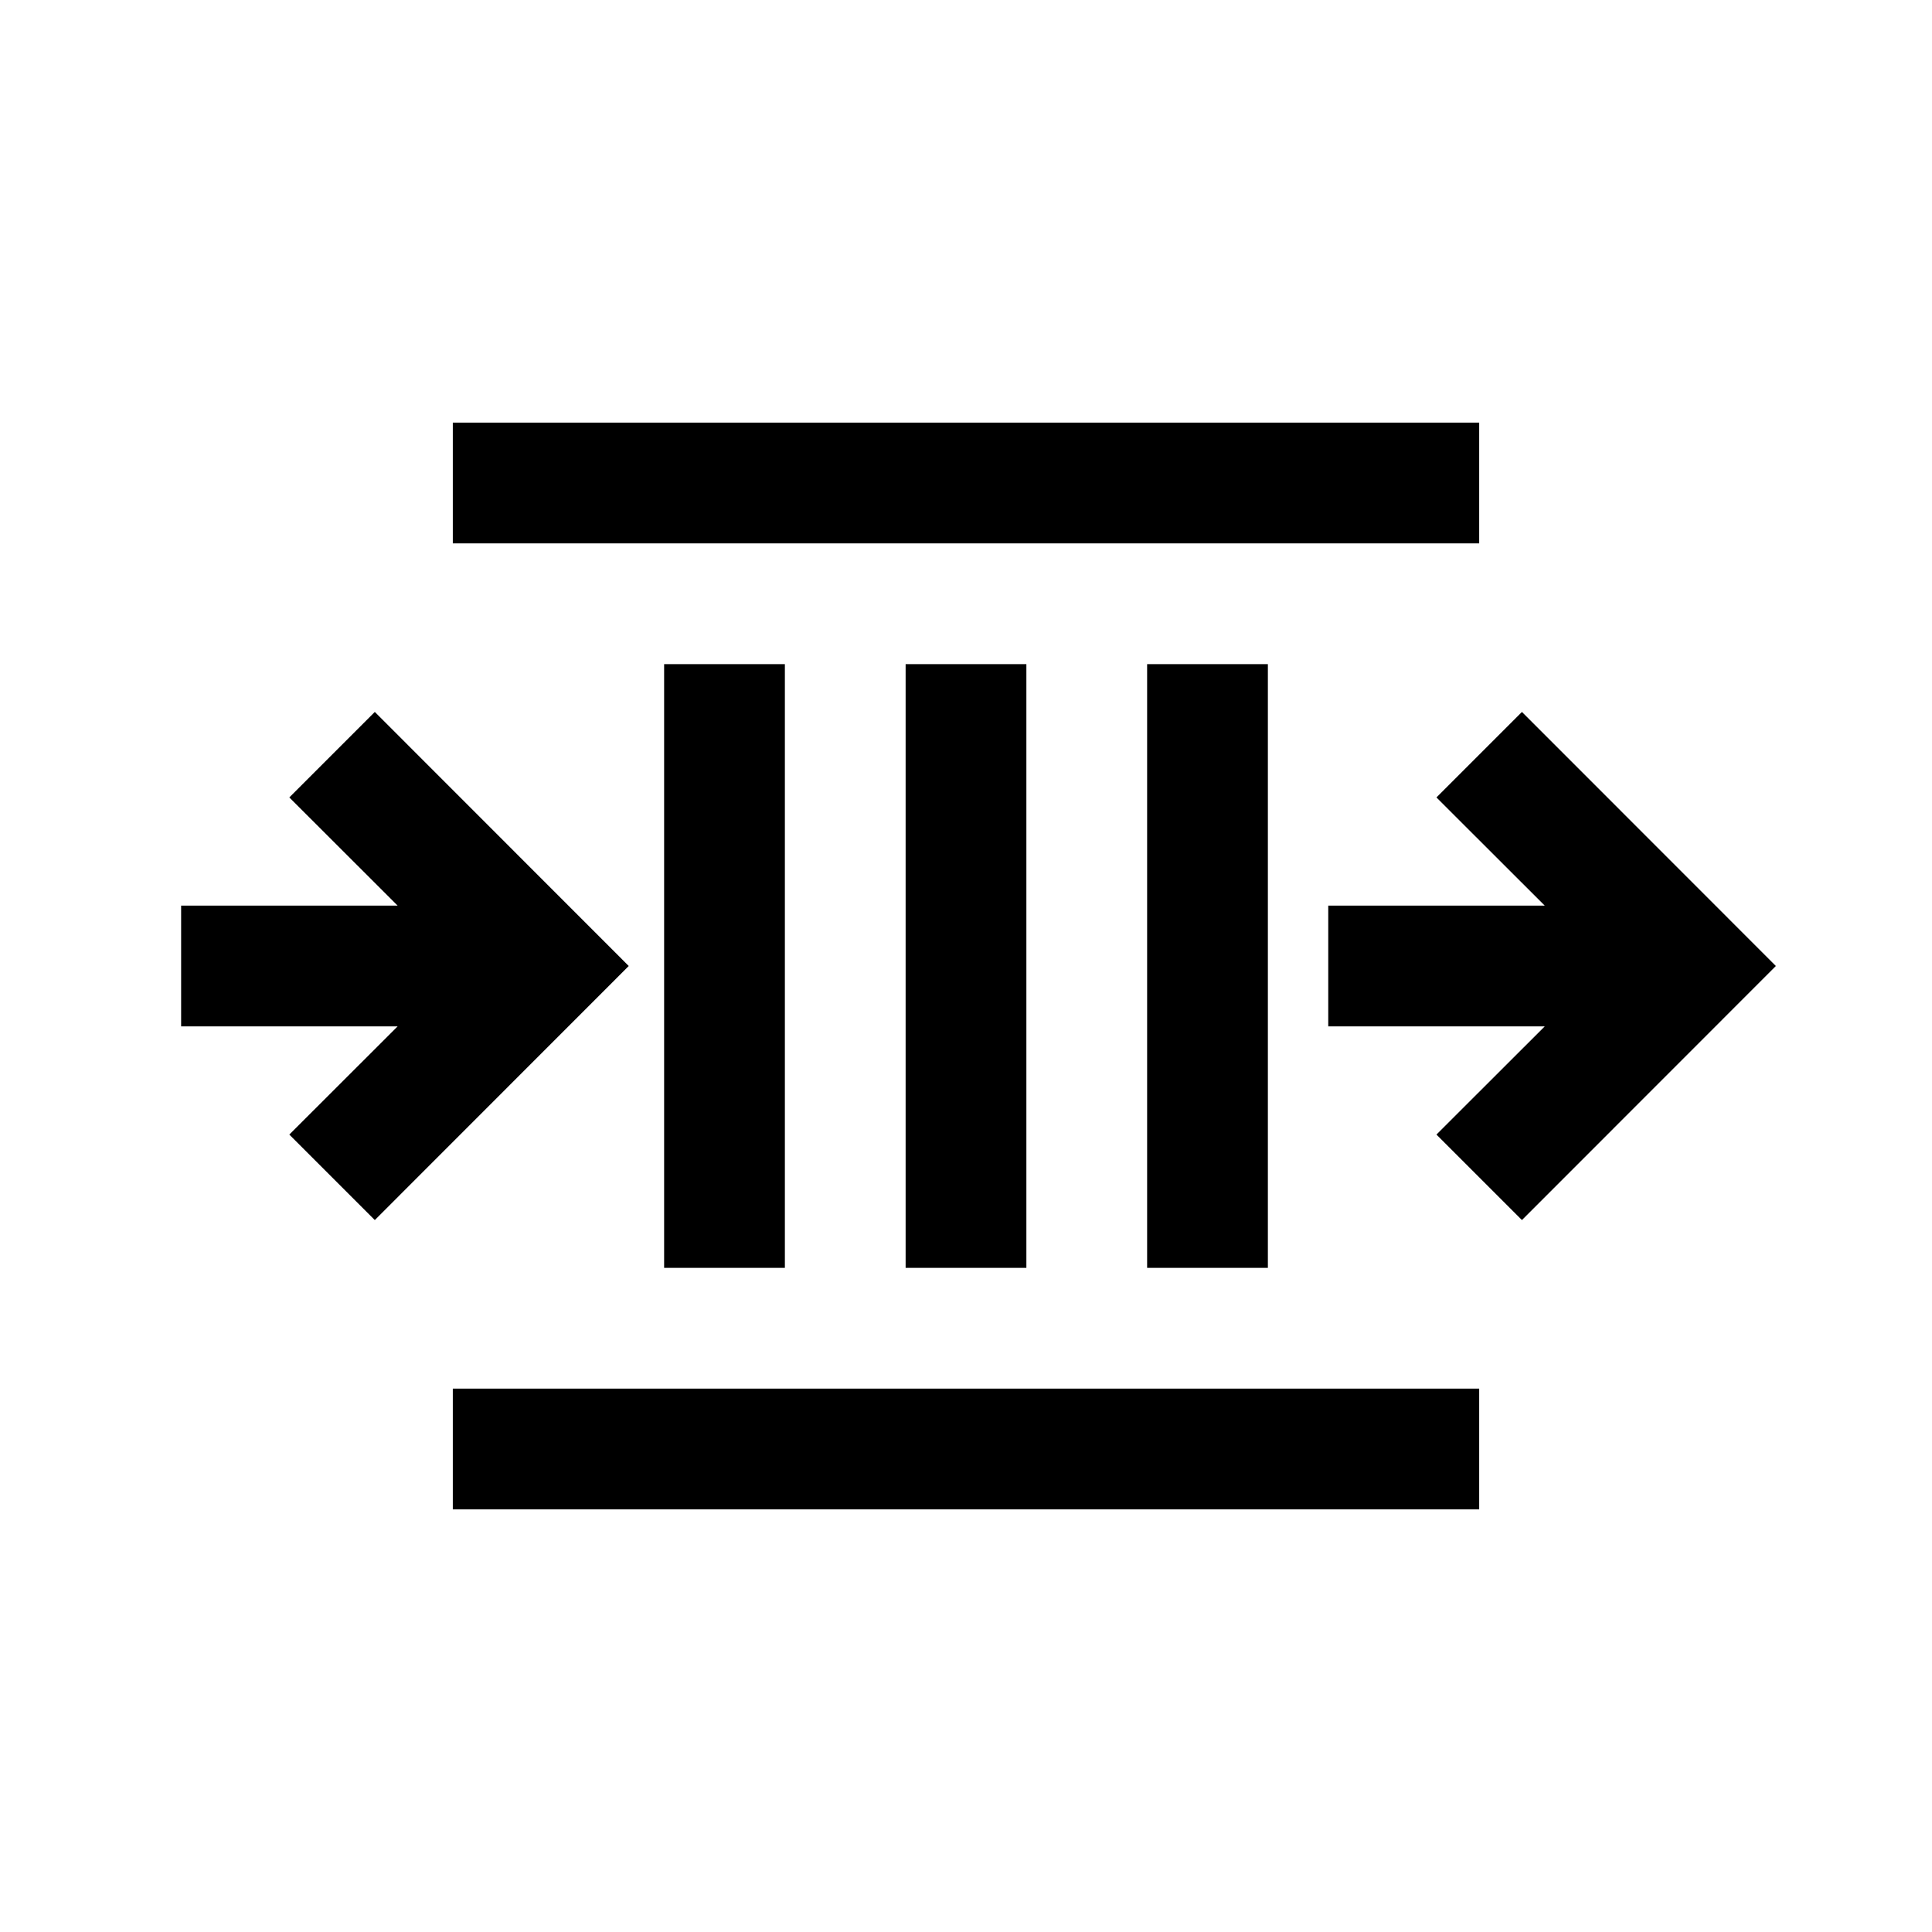 <svg width="16" height="16" viewBox="0 0 16 16" fill="none" xmlns="http://www.w3.org/2000/svg">
<path fill-rule="evenodd" clip-rule="evenodd" d="M12.25 4.5H3.75V3.5H12.25V4.5ZM9.5 10.5L9.5 5.5L10.5 5.5L10.5 10.5H9.5ZM5.5 10.5L5.5 5.5H6.5L6.5 10.5H5.5ZM7.5 10.5L7.5 5.5H8.5L8.5 10.5H7.5ZM3.293 7.5L2.396 6.604L3.104 5.896L5.207 8L3.104 10.104L2.396 9.396L3.293 8.5H1.5V7.5H3.293ZM12.793 7.5L11.896 6.604L12.604 5.896L14.707 8L12.604 10.104L11.896 9.396L12.793 8.5L11 8.5V7.5L12.793 7.5ZM12.25 12.5H3.75V11.5H12.25V12.5Z" fill="black"/>
</svg>
